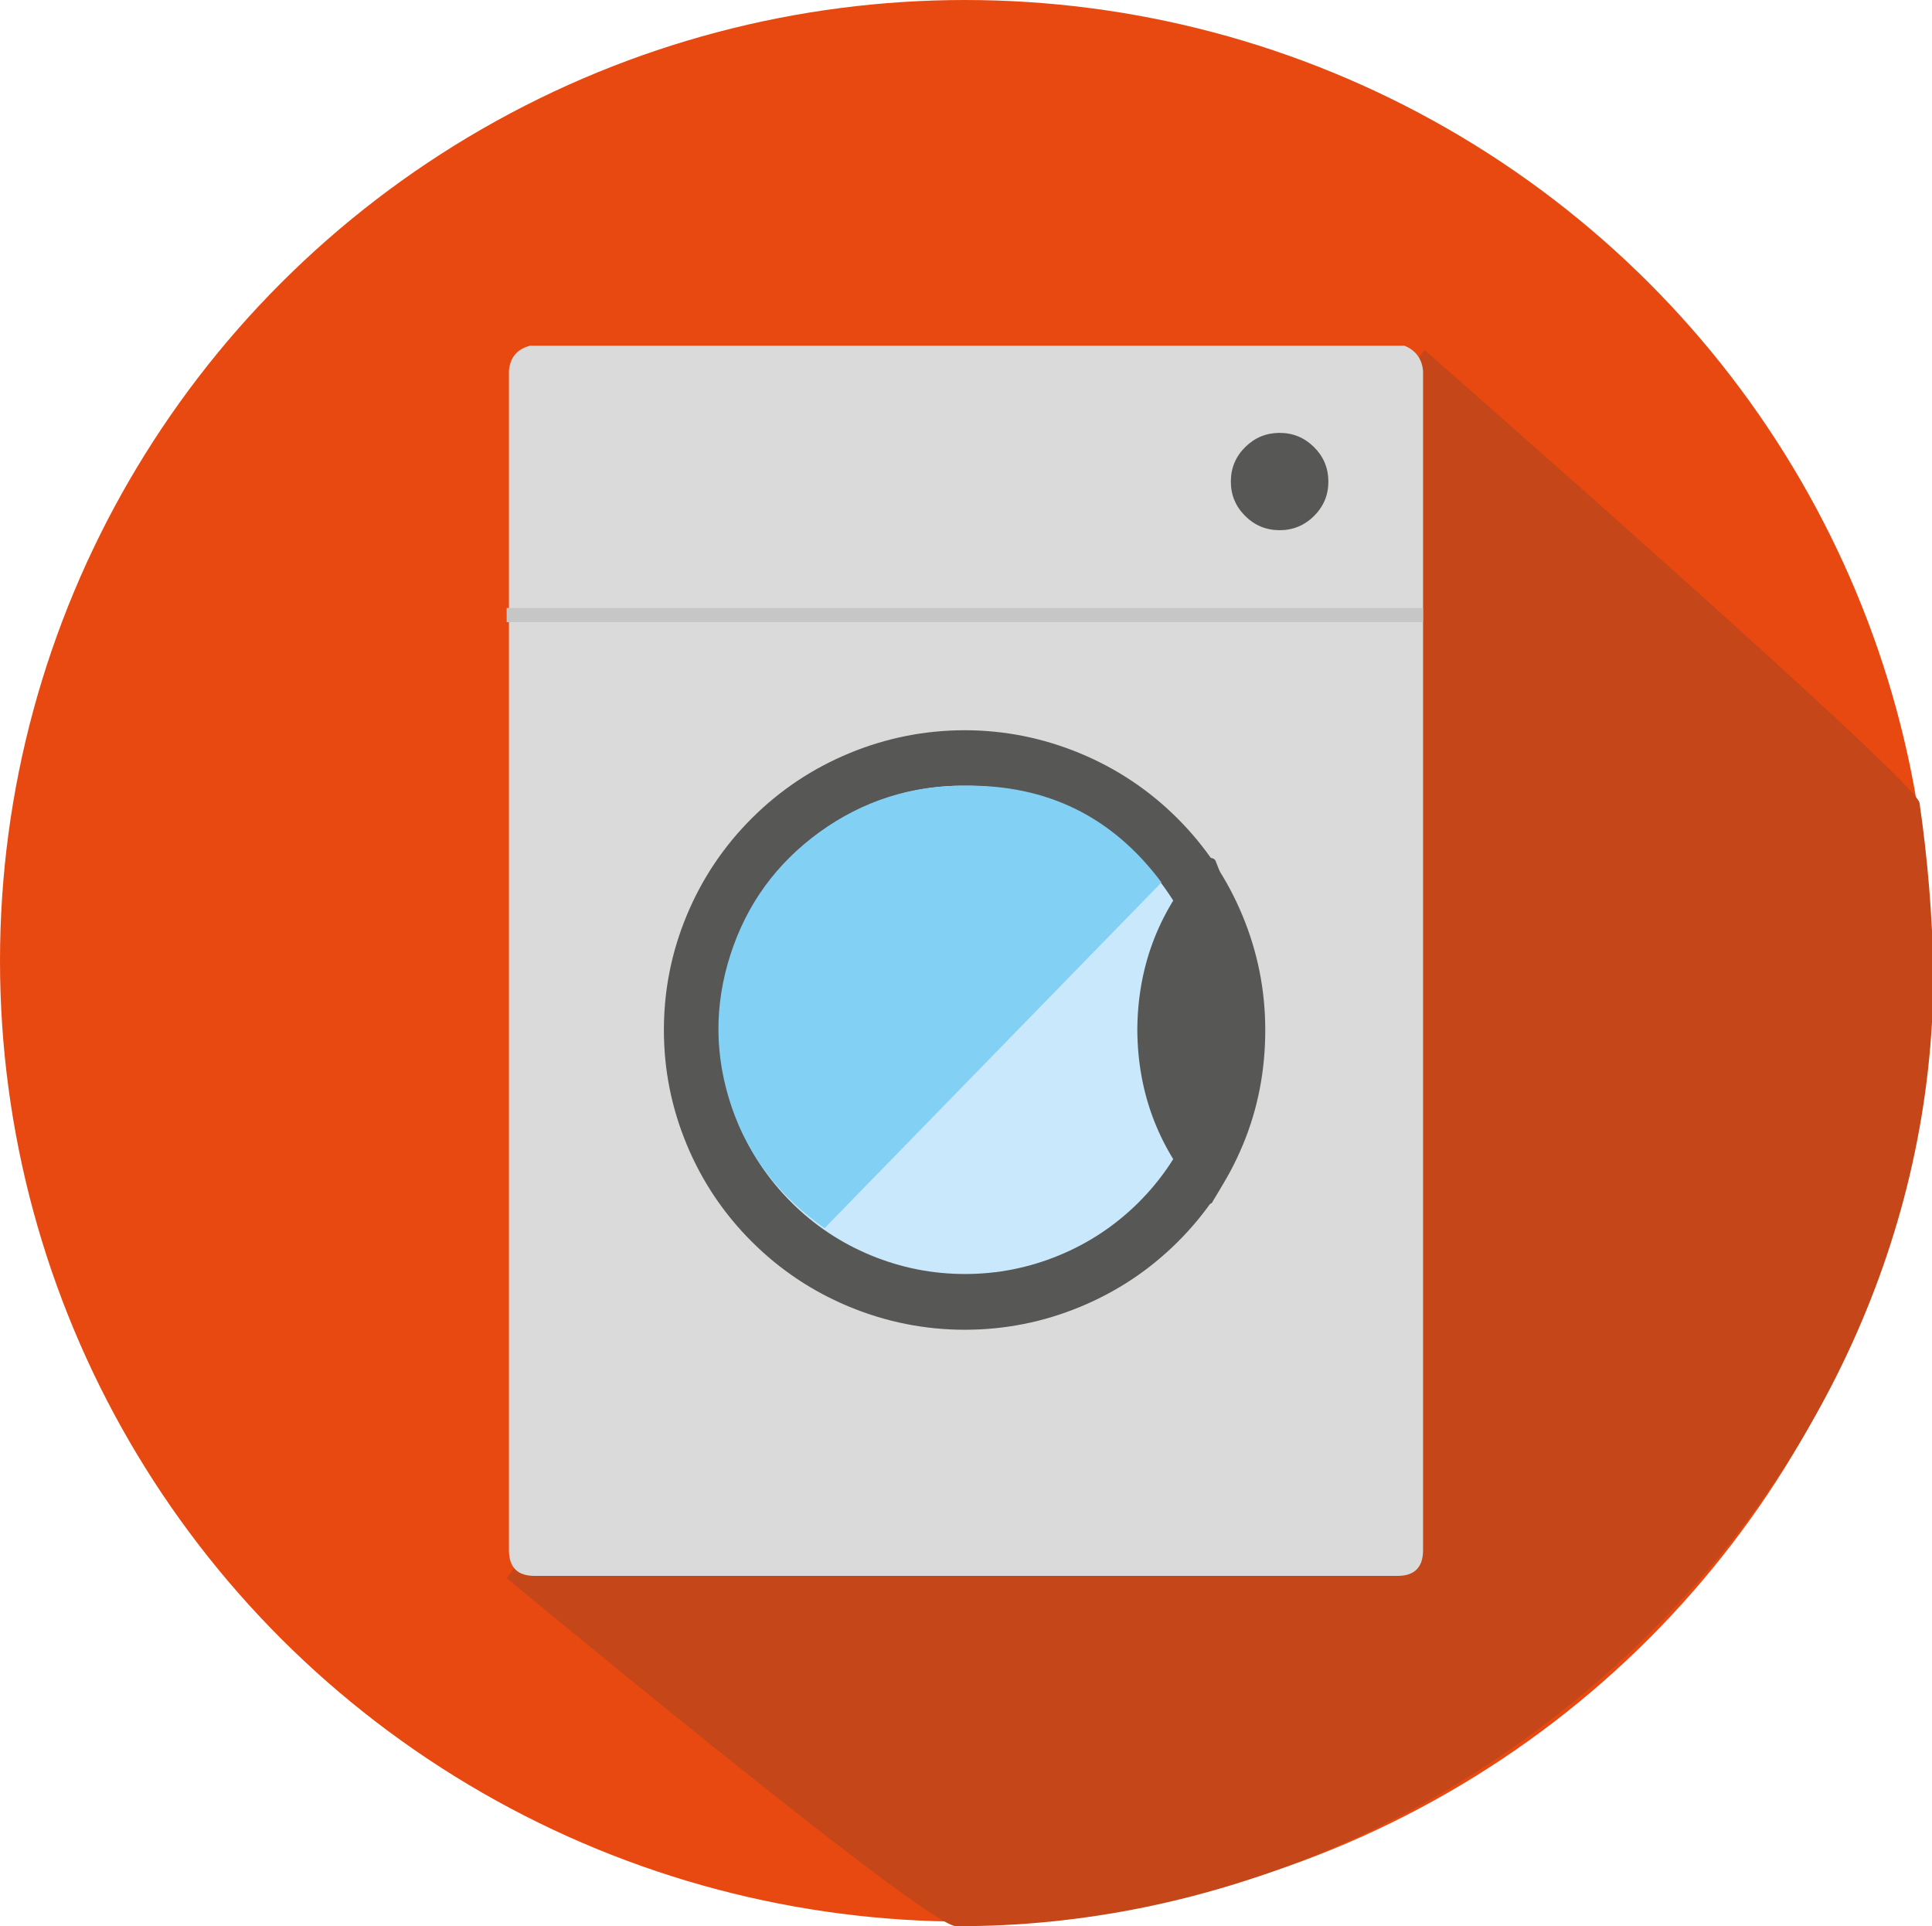 <svg width="199" height="198.379" viewBox="0 0 199 198.379" fill="none" xmlns="http://www.w3.org/2000/svg" xmlns:xlink="http://www.w3.org/1999/xlink">
    <desc>
        Created with Pixso.
    </desc>
    <g clip-path="url(#clip70_117)">
        <ellipse id="ellipse" cx="99.398" cy="98.956" rx="99.398" ry="98.956" fill="#E84910"/>
        <path id="path" d="M199.146 100.151C199.036 94.293 198.558 88.466 197.711 82.668C197.243 80.307 146.724 36.045 146.724 36.045L52.188 162.538C52.188 162.538 95.092 198.146 98.431 198.379C151.117 198.612 199.146 154 199.146 100.151Z" fill-rule="nonzero" fill="#C54618"/>
        <path id="path" d="M146.578 38.201L146.578 159.711C146.558 161.44 145.68 162.305 143.942 162.305L55.058 162.305C53.32 162.305 52.442 161.44 52.422 159.711L52.422 38.201C52.528 36.827 53.251 35.962 54.59 35.608L144.674 35.608C145.831 36.093 146.465 36.958 146.578 38.201Z" fill-rule="nonzero" fill="#DADADA"/>
        <path id="path" d="" fill-rule="nonzero" fill="#C6C6C6"/>
        <rect id="rect" x="52.188" y="62.62" width="94.39" height="1.457" fill="#C6C6C6"/>
        <ellipse id="circle" cx="131.788" cy="49.595" rx="4.305" ry="4.283" fill="#575756"/>
        <path id="path" d="M131.788 46.04C132.763 46.04 133.599 46.38 134.294 47.06C134.989 47.741 135.345 48.566 135.361 49.536L136.825 49.536C136.809 48.164 136.311 46.995 135.329 46.03C134.348 45.065 133.168 44.583 131.788 44.583L131.788 46.04ZM128.244 49.536C128.26 48.572 128.612 47.75 129.301 47.07C129.989 46.391 130.818 46.047 131.788 46.04L131.788 44.583C130.414 44.591 129.24 45.077 128.266 46.04C127.291 47.004 126.796 48.169 126.78 49.536L128.244 49.536ZM131.788 53.15C130.796 53.142 129.953 52.784 129.26 52.078C128.567 51.371 128.228 50.524 128.244 49.536L126.78 49.536C126.764 50.926 127.245 52.117 128.224 53.108C129.203 54.099 130.391 54.599 131.788 54.607L131.788 53.15ZM135.361 49.536C135.377 50.529 135.036 51.38 134.336 52.088C133.636 52.796 132.786 53.15 131.788 53.15L131.788 54.607C133.191 54.607 134.385 54.111 135.371 53.118C136.357 52.126 136.842 50.932 136.825 49.536L135.361 49.536Z" fill-rule="nonzero" fill="#575756"/>
        <ellipse id="ellipse" cx="99.397" cy="106.066" rx="30.282" ry="30.13" fill="#575756"/>
        <path id="path" d="M99.398 76.665C103.31 76.673 107.072 77.424 110.683 78.92C114.295 80.416 117.482 82.542 120.244 85.299C123.006 88.055 125.134 91.233 126.626 94.831C128.119 98.428 128.863 102.174 128.859 106.066L130.324 106.066C130.324 101.982 129.54 98.052 127.971 94.278C126.403 90.503 124.17 87.169 121.271 84.277C118.372 81.385 115.028 79.153 111.239 77.582C107.45 76.011 103.503 75.219 99.398 75.208L99.398 76.665ZM69.848 106.066C69.848 102.167 70.597 98.417 72.097 94.815C73.597 91.213 75.732 88.033 78.503 85.276C81.273 82.519 84.469 80.395 88.089 78.903C91.71 77.411 95.479 76.665 99.398 76.665L99.398 75.208C95.285 75.208 91.329 75.991 87.529 77.557C83.729 79.123 80.375 81.353 77.467 84.246C74.559 87.14 72.318 90.477 70.744 94.257C69.17 98.038 68.383 101.974 68.383 106.066L69.848 106.066ZM99.398 135.468C95.479 135.468 91.71 134.722 88.089 133.229C84.469 131.737 81.273 129.613 78.503 126.856C75.732 124.099 73.597 120.92 72.097 117.318C70.597 113.716 69.848 109.965 69.848 106.066L68.383 106.066C68.379 110.161 69.164 114.1 70.736 117.884C72.308 121.668 74.548 125.008 77.457 127.905C80.365 130.802 83.721 133.034 87.522 134.602C91.324 136.17 95.282 136.954 99.398 136.954L99.398 135.468ZM128.859 106.066C128.863 109.959 128.119 113.704 126.626 117.302C125.134 120.9 123.006 124.077 120.244 126.834C117.482 129.59 114.295 131.716 110.683 133.212C107.072 134.708 103.31 135.46 99.398 135.468L99.398 136.954C103.51 136.95 107.466 136.163 111.264 134.594C115.062 133.024 118.414 130.791 121.319 127.895C124.225 124.999 126.462 121.659 128.033 117.877C129.603 114.095 130.328 110.158 130.324 106.066L128.859 106.066Z" fill-rule="nonzero" fill="#575756"/>
        <path id="path" d="M99.397 131.709C95.978 131.716 92.688 131.073 89.526 129.777C86.364 128.482 83.572 126.634 81.15 124.233C78.728 121.832 76.859 119.061 75.546 115.92C74.232 112.779 73.572 109.507 73.567 106.105C73.562 102.703 74.211 99.43 75.516 96.285C76.82 93.14 78.68 90.364 81.095 87.955C83.51 85.547 86.296 83.69 89.454 82.385C92.612 81.08 95.9 80.427 99.319 80.424C102.739 80.421 106.028 81.07 109.188 82.37C112.348 83.671 115.137 85.523 117.555 87.928C119.974 90.332 121.838 93.106 123.147 96.249C124.456 99.392 125.111 102.664 125.111 106.066C125.15 109.474 124.525 112.755 123.234 115.912C121.944 119.068 120.089 121.852 117.67 124.264C115.251 126.676 112.457 128.528 109.288 129.819C106.119 131.11 102.822 131.74 99.397 131.709Z" fill-rule="nonzero" fill="#C9E8FB"/>
        <path id="path" d="M99.397 79.725C95.902 79.725 92.54 80.39 89.311 81.721C86.082 83.052 83.231 84.947 80.76 87.406C78.288 89.865 76.384 92.701 75.046 95.914C73.709 99.127 73.04 102.472 73.04 105.95C73.04 109.427 73.709 112.773 75.046 115.986C76.384 119.199 78.288 122.035 80.76 124.494C83.231 126.953 86.082 128.848 89.311 130.179C92.54 131.509 95.902 132.175 99.397 132.175C102.893 132.175 106.255 131.509 109.484 130.179C112.713 128.848 115.564 126.953 118.035 124.494C120.507 122.035 122.411 119.199 123.749 115.986C125.086 112.773 125.755 109.427 125.755 105.95C125.728 102.48 125.041 99.145 123.695 95.945C122.348 92.745 120.442 89.918 117.976 87.465C115.51 85.011 112.669 83.115 109.453 81.775C106.236 80.435 102.884 79.751 99.397 79.725ZM99.397 80.919C102.749 80.919 105.973 81.557 109.069 82.833C112.166 84.11 114.899 85.927 117.269 88.285C119.639 90.643 121.465 93.362 122.748 96.443C124.03 99.524 124.672 102.732 124.672 106.066C124.672 109.401 124.03 112.609 122.748 115.69C121.465 118.771 119.639 121.49 117.269 123.848C114.899 126.206 112.166 128.023 109.069 129.299C105.973 130.575 102.749 131.213 99.397 131.213C96.046 131.213 92.822 130.575 89.725 129.299C86.629 128.023 83.896 126.206 81.526 123.848C79.156 121.49 77.33 118.771 76.047 115.69C74.765 112.609 74.123 109.401 74.123 106.066C74.104 102.726 74.732 99.51 76.008 96.42C77.284 93.33 79.109 90.604 81.483 88.242C83.857 85.879 86.597 84.064 89.703 82.794C92.808 81.525 96.04 80.9 99.397 80.919Z" fill-rule="nonzero" fill="#575756"/>
        <path id="path" d="M124.408 88.991C122.259 91.323 120.609 93.964 119.456 96.912C118.303 99.861 117.727 102.917 117.727 106.081C117.727 109.245 118.303 112.301 119.456 115.25C120.609 118.198 122.259 120.839 124.408 123.171C129.65 115.333 127.747 95.401 124.408 88.991Z" fill-rule="nonzero" fill="#575756"/>
        <path id="path" d="M125.023 123.55C126.566 121.084 127.542 118.413 127.952 115.536C128.467 112.213 128.653 108.872 128.508 105.513C128.493 99.678 127.389 94.054 125.199 88.641L123.91 89.311C125.978 94.536 127.022 99.956 127.044 105.571C127.185 108.832 127.009 112.076 126.517 115.303C126.179 117.968 125.32 120.455 123.939 122.763L125.023 123.55ZM117.145 106.066C117.185 112.765 119.469 118.593 123.998 123.55L125.111 122.588C120.801 117.882 118.633 112.346 118.609 105.979L117.145 106.066ZM123.998 88.583C119.469 93.54 117.185 99.368 117.145 106.066L118.609 105.979C118.632 99.62 120.799 94.18 125.111 89.486L123.998 88.583ZM124.554 123.258L123.998 123.55C124.165 123.725 124.37 123.987 124.613 123.987C124.857 123.963 124.896 123.759 125.023 123.55L124.554 123.258ZM124.554 89.078L125.199 88.641C125.076 88.424 124.89 88.385 124.642 88.35C124.39 88.325 124.175 88.402 123.998 88.583L124.554 89.078Z" fill-rule="nonzero" fill="#575756"/>
        <path id="path" d="M84.93 126.493L119.634 90.885C114.598 84.127 107.852 80.805 99.397 80.919C93.887 80.88 88.901 82.47 84.439 85.687C79.977 88.905 76.907 93.125 75.229 98.347C73.551 103.57 73.591 108.779 75.35 113.975C77.109 119.171 80.419 123.344 84.93 126.493Z" fill-rule="nonzero" fill="#83D0F5"/>
    </g>
    <defs>
        <clipPath id="clip70_117">
            <rect id="РЎР»РѕР№_1" width="199" height="198.379" fill="white"/>
        </clipPath>
    </defs>
</svg>
